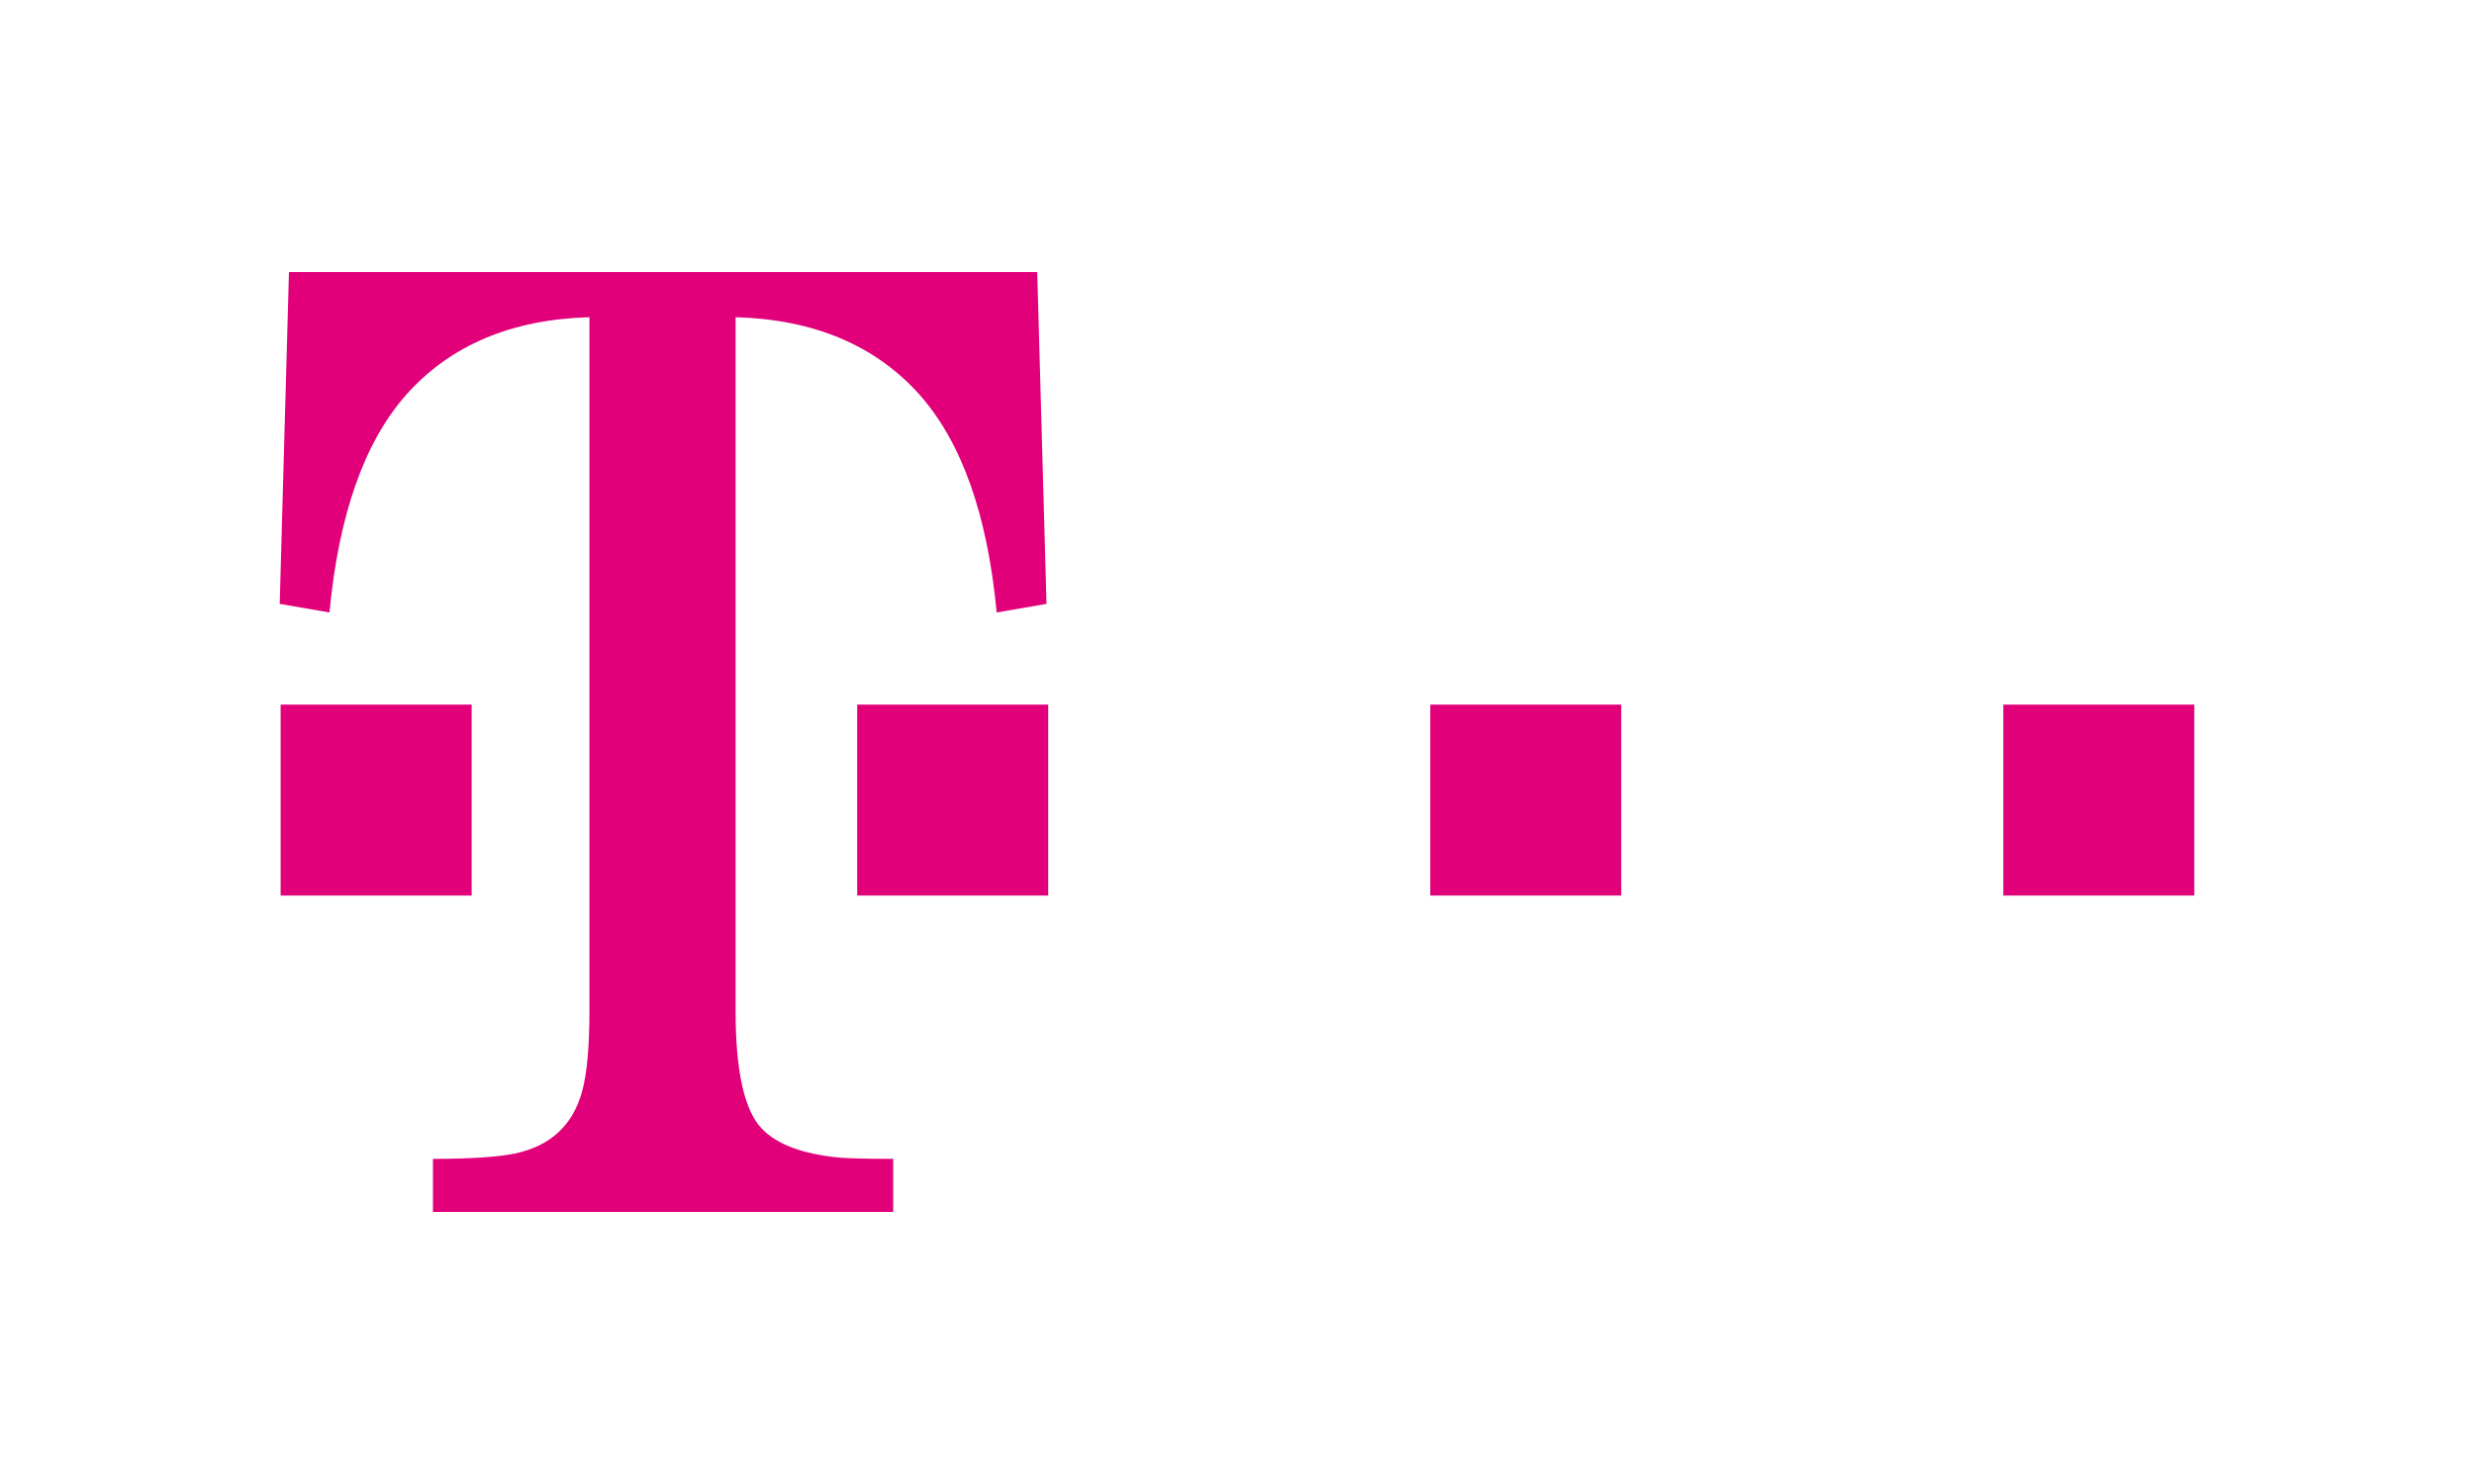 <svg width="100" height="60" viewBox="0 0 100 60" fill="none" xmlns="http://www.w3.org/2000/svg">
<g clip-path="url(#clip0_553_30807)">
<path d="M80.973 28.488H88.694V36.209H80.973V28.488ZM57.811 28.488H65.531V36.209H57.811V28.488ZM34.648 28.488H42.369V36.209H34.648V28.488ZM29.733 40.876C29.733 43.326 30.091 44.916 30.808 45.649C31.415 46.273 32.448 46.658 33.898 46.801C34.327 46.837 35.064 46.854 36.104 46.854V49H17.5V46.854C18.995 46.854 20.096 46.783 20.808 46.64C22.25 46.336 23.158 45.496 23.531 44.119C23.726 43.406 23.825 42.324 23.825 40.876V12.825C20.669 12.914 18.2 13.959 16.418 15.962C14.725 17.878 13.692 20.812 13.317 24.763L11.306 24.416L11.68 11H41.925L42.3 24.416L40.287 24.763C39.913 20.812 38.871 17.878 37.172 15.962C35.38 13.959 32.9 12.914 29.733 12.825V40.876ZM11.343 28.488H19.064V36.209H11.343V28.488Z" fill="#E2007A"/>
</g>
<defs>
<clipPath id="clip0_553_30807">
<rect width="77.388" height="38" fill="white" transform="translate(11.306 11)"/>
</clipPath>
</defs>
</svg>
